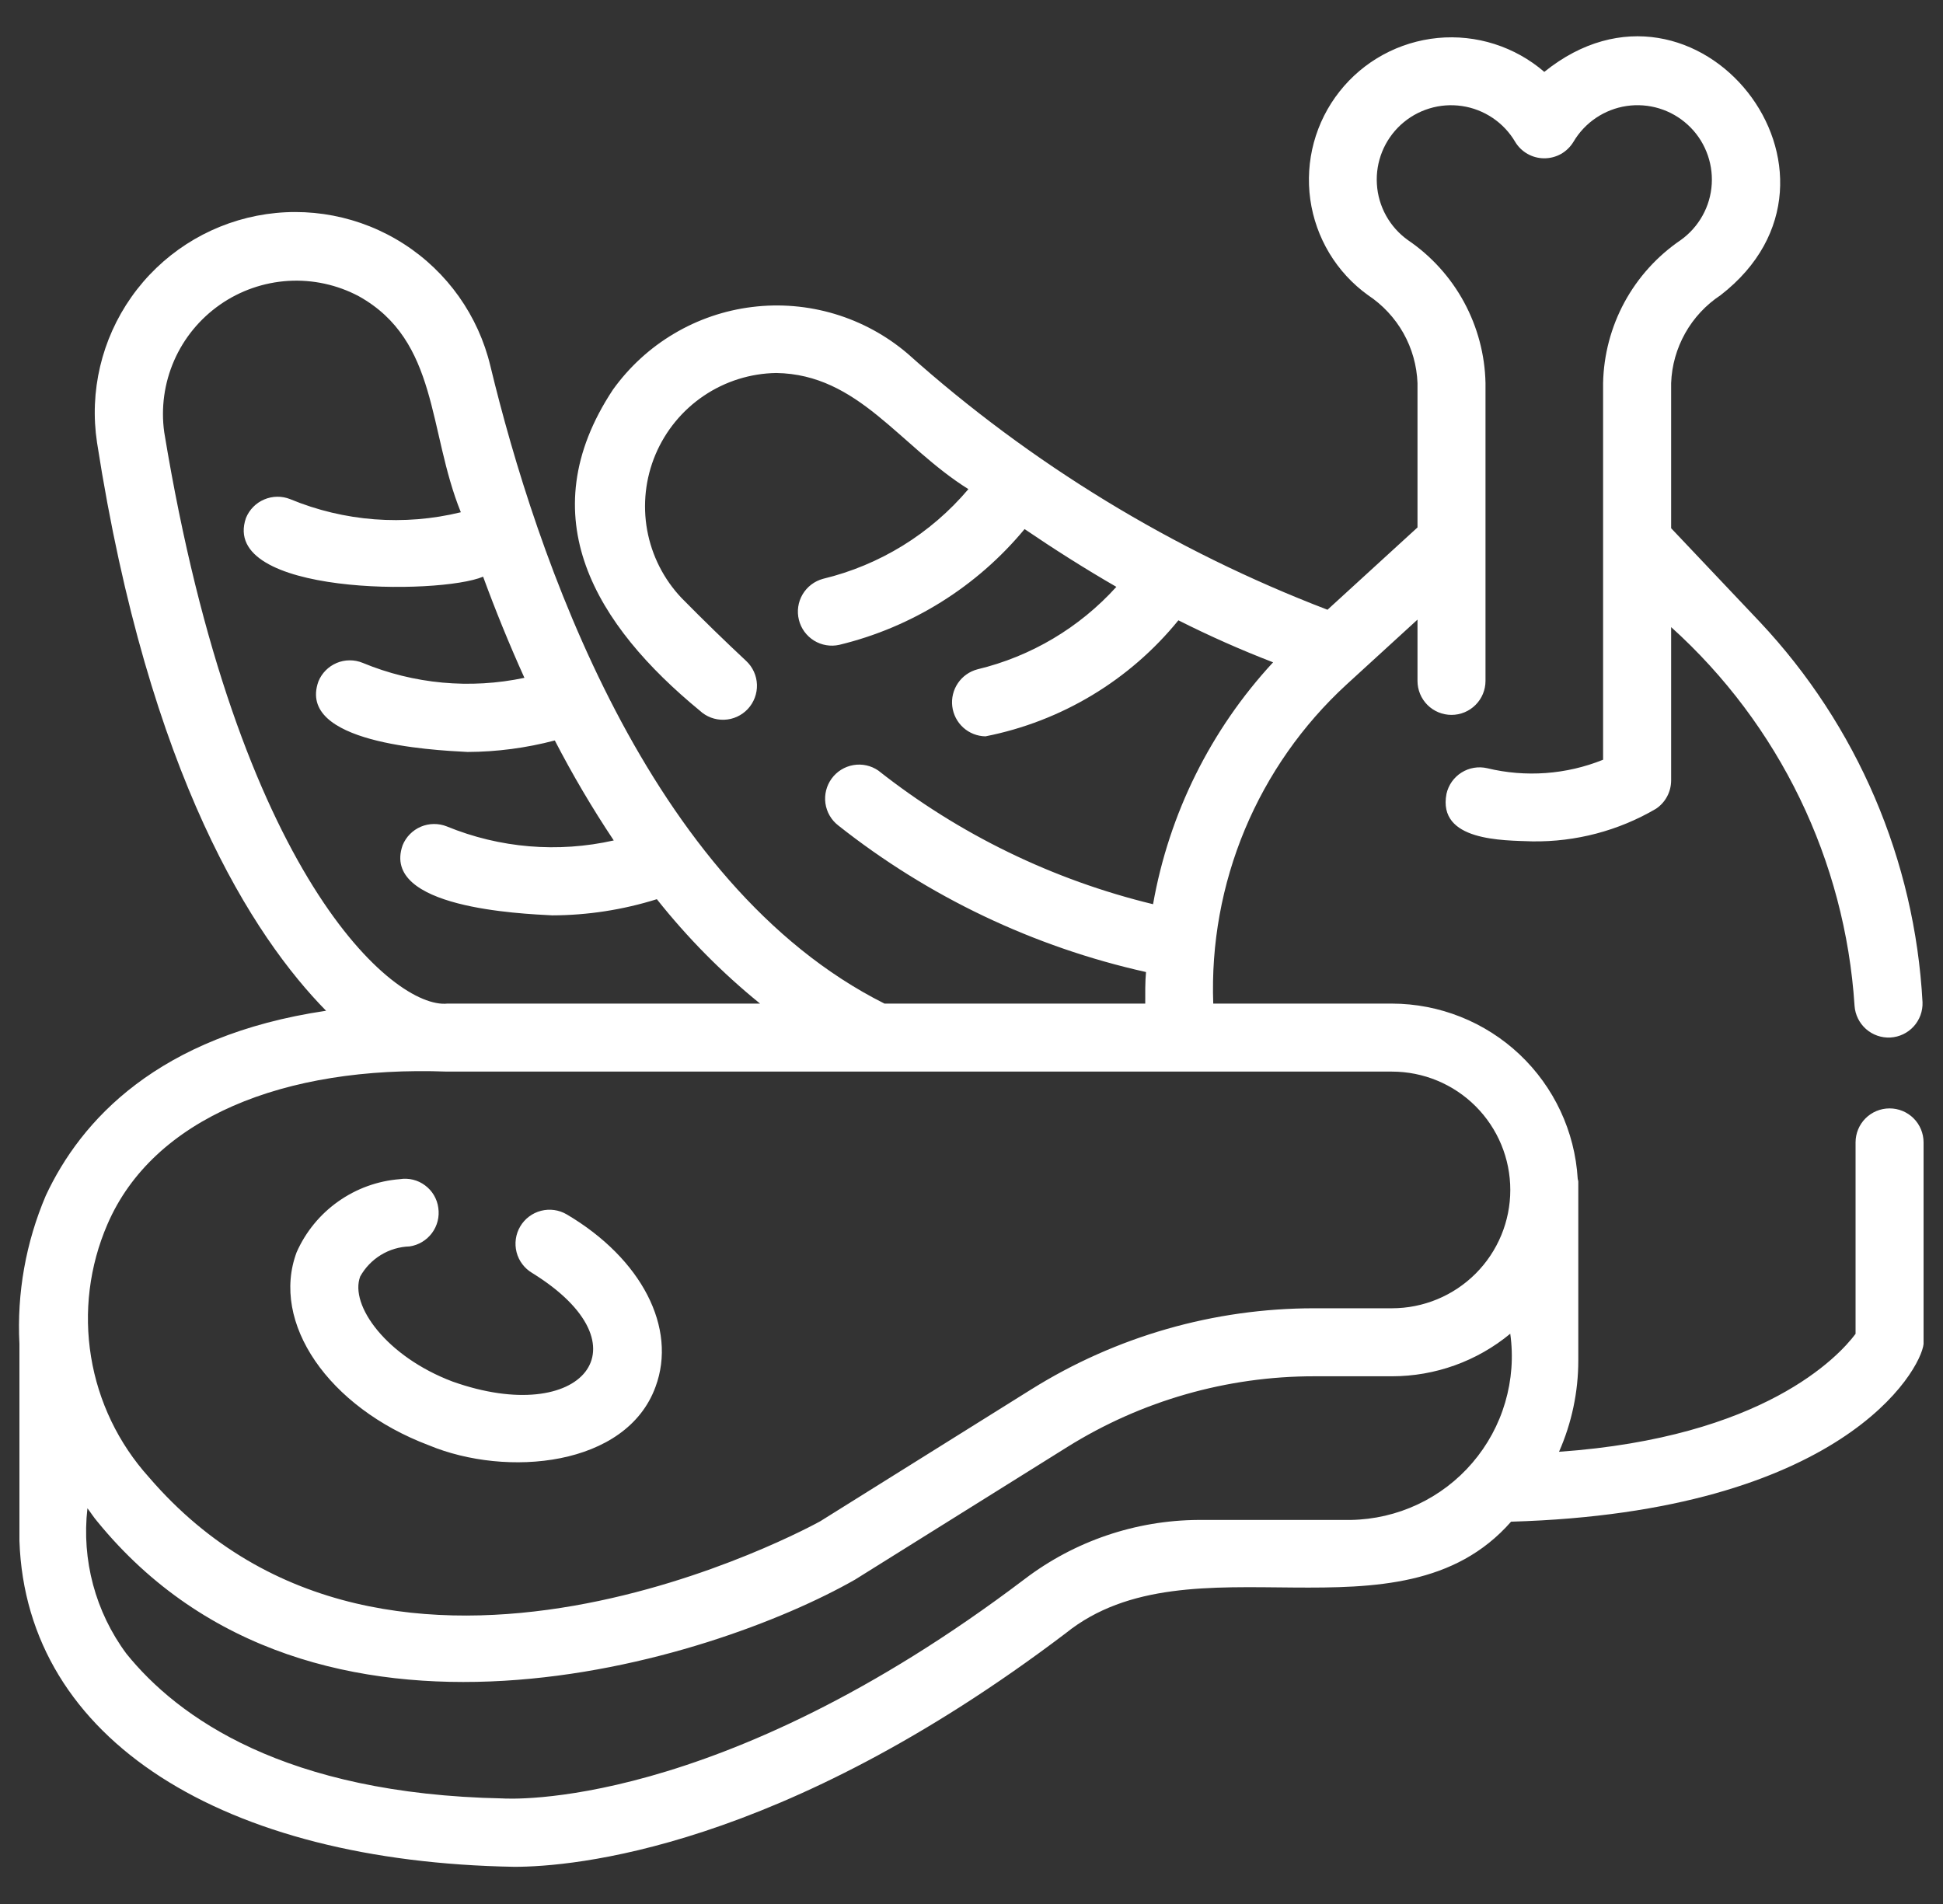 <svg xmlns="http://www.w3.org/2000/svg" width="50" height="49" viewBox="0 0 50 49" fill="none"><rect x="0" y="0" width="50" height="49" fill="#333333" stroke="none"/><path d="M48.625 28.525C48.393 28.525 48.17 28.617 48.006 28.781C47.842 28.945 47.75 29.168 47.75 29.4V34.327C47.311 34.914 45.382 36.992 40.119 37.362C40.446 36.621 40.615 35.821 40.615 35.011V30.409C40.615 30.383 40.602 30.362 40.6 30.337C40.527 29.118 39.991 27.973 39.103 27.135C38.215 26.298 37.041 25.83 35.819 25.828H31.221C31.165 24.294 31.443 22.765 32.034 21.348C32.626 19.931 33.517 18.659 34.647 17.62L36.477 15.946V17.523C36.477 17.755 36.569 17.978 36.733 18.142C36.897 18.306 37.12 18.398 37.352 18.398C37.584 18.398 37.806 18.306 37.97 18.142C38.135 17.978 38.227 17.755 38.227 17.523V9.859C38.212 9.131 38.022 8.417 37.675 7.776C37.328 7.136 36.832 6.588 36.23 6.179C35.998 6.013 35.806 5.798 35.668 5.549C35.53 5.3 35.449 5.023 35.432 4.738C35.414 4.454 35.461 4.169 35.567 3.905C35.674 3.641 35.838 3.404 36.048 3.211C36.258 3.019 36.508 2.875 36.781 2.792C37.053 2.708 37.341 2.687 37.623 2.729C37.904 2.77 38.173 2.875 38.41 3.034C38.646 3.193 38.844 3.402 38.989 3.648C39.066 3.778 39.176 3.885 39.308 3.96C39.44 4.035 39.588 4.074 39.74 4.074C39.891 4.074 40.04 4.035 40.172 3.961C40.303 3.886 40.413 3.778 40.491 3.649C40.636 3.403 40.834 3.193 41.07 3.034C41.306 2.875 41.575 2.77 41.857 2.728C42.139 2.686 42.427 2.708 42.699 2.791C42.972 2.875 43.222 3.018 43.432 3.211C43.642 3.403 43.807 3.64 43.913 3.905C44.02 4.169 44.066 4.454 44.049 4.738C44.032 5.023 43.951 5.3 43.812 5.549C43.674 5.798 43.482 6.013 43.25 6.179C42.648 6.588 42.152 7.136 41.804 7.776C41.457 8.417 41.268 9.131 41.253 9.859V19.552C40.306 19.934 39.263 20.01 38.27 19.77C38.157 19.744 38.041 19.741 37.928 19.76C37.815 19.779 37.706 19.821 37.609 19.882C37.512 19.943 37.428 20.023 37.361 20.117C37.295 20.211 37.248 20.317 37.223 20.429C36.989 21.652 38.675 21.626 39.432 21.653C40.549 21.669 41.649 21.38 42.612 20.815C42.732 20.736 42.831 20.627 42.899 20.5C42.968 20.373 43.003 20.231 43.004 20.087V16.139C45.788 18.648 47.482 22.146 47.724 25.886C47.74 26.115 47.846 26.329 48.018 26.482C48.19 26.634 48.415 26.713 48.645 26.701C48.875 26.688 49.09 26.586 49.245 26.416C49.4 26.246 49.482 26.022 49.473 25.792C49.276 22.138 47.793 18.672 45.287 16.006L43.004 13.594V9.859C43.02 9.408 43.145 8.968 43.366 8.574C43.587 8.181 43.899 7.846 44.276 7.597C48.261 4.508 43.671 -1.32 39.74 1.85C39.366 1.527 38.929 1.283 38.458 1.133C37.987 0.983 37.49 0.93 36.998 0.977C36.505 1.025 36.028 1.171 35.593 1.408C35.159 1.644 34.777 1.967 34.471 2.355C34.164 2.743 33.94 3.189 33.81 3.667C33.681 4.144 33.65 4.643 33.718 5.133C33.787 5.623 33.954 6.093 34.209 6.517C34.465 6.941 34.803 7.308 35.205 7.597C35.581 7.846 35.893 8.181 36.115 8.574C36.336 8.968 36.46 9.408 36.477 9.859V13.574L34.161 15.692C30.188 14.17 26.525 11.936 23.354 9.099C22.807 8.633 22.17 8.287 21.482 8.08C20.794 7.874 20.072 7.812 19.359 7.9C18.646 7.987 17.96 8.221 17.343 8.588C16.725 8.954 16.191 9.445 15.773 10.028C13.605 13.306 15.348 16.1 18.006 18.287C18.175 18.446 18.401 18.531 18.633 18.523C18.865 18.516 19.084 18.416 19.243 18.247C19.401 18.077 19.486 17.852 19.479 17.62C19.471 17.388 19.372 17.169 19.202 17.01C18.667 16.51 18.107 15.967 17.54 15.391C17.081 14.908 16.774 14.301 16.654 13.645C16.535 12.989 16.609 12.313 16.867 11.699C17.126 11.085 17.558 10.559 18.11 10.186C18.662 9.813 19.311 9.609 19.977 9.599C22.094 9.634 23.142 11.476 24.92 12.588C23.95 13.736 22.639 14.544 21.179 14.896C20.958 14.956 20.769 15.1 20.653 15.297C20.537 15.494 20.503 15.729 20.558 15.95C20.612 16.173 20.752 16.364 20.946 16.485C21.14 16.605 21.374 16.645 21.598 16.595C23.467 16.143 25.14 15.097 26.366 13.616C27.117 14.127 27.904 14.627 28.728 15.103C27.777 16.154 26.532 16.894 25.154 17.225C24.949 17.279 24.77 17.405 24.651 17.58C24.532 17.755 24.48 17.967 24.505 18.177C24.53 18.387 24.63 18.581 24.787 18.724C24.944 18.866 25.147 18.946 25.359 18.95C27.312 18.565 29.068 17.509 30.324 15.964C31.115 16.363 31.928 16.724 32.761 17.045C31.155 18.78 30.083 20.941 29.672 23.27C27.095 22.646 24.683 21.473 22.601 19.83C22.413 19.701 22.183 19.651 21.959 19.69C21.735 19.729 21.535 19.853 21.401 20.037C21.267 20.221 21.21 20.449 21.241 20.674C21.273 20.9 21.391 21.104 21.571 21.243C23.893 23.081 26.6 24.37 29.491 25.016C29.467 25.256 29.47 25.587 29.471 25.828H22.761C16.652 22.763 13.785 14.25 12.619 9.418C12.309 8.123 11.512 6.998 10.392 6.278C9.273 5.558 7.919 5.297 6.612 5.552C5.306 5.807 4.148 6.556 3.381 7.644C2.614 8.732 2.297 10.074 2.497 11.39C3.834 19.987 6.523 24.111 8.391 26.012C4.055 26.653 2.076 28.845 1.179 30.768C0.665 31.973 0.432 33.279 0.5 34.586V39.654C0.676 44.803 5.779 47.916 13.237 48.043C14.718 48.043 20.063 47.611 27.421 42.034C30.638 39.438 36.004 42.445 38.885 39.161C47.399 38.913 49.427 35.268 49.5 34.589V29.4C49.5 29.168 49.408 28.945 49.244 28.781C49.08 28.617 48.857 28.525 48.625 28.525ZM4.226 11.122C4.139 10.496 4.228 9.858 4.481 9.279C4.734 8.7 5.143 8.203 5.661 7.841C6.179 7.479 6.787 7.268 7.418 7.229C8.049 7.191 8.678 7.328 9.236 7.625C11.29 8.773 11.01 11.089 11.859 13.183C10.397 13.54 8.859 13.422 7.468 12.846C7.253 12.76 7.012 12.763 6.799 12.854C6.585 12.944 6.417 13.116 6.329 13.331C5.643 15.326 11.313 15.316 12.432 14.841C12.745 15.695 13.099 16.568 13.495 17.444C12.101 17.739 10.649 17.605 9.333 17.059C9.226 17.015 9.113 16.993 8.998 16.994C8.883 16.994 8.769 17.017 8.663 17.062C8.557 17.107 8.461 17.172 8.381 17.253C8.3 17.335 8.236 17.432 8.193 17.539C7.633 19.119 11.066 19.303 12.032 19.352C12.79 19.349 13.544 19.249 14.277 19.056C14.735 19.941 15.241 20.8 15.794 21.629C14.36 21.952 12.86 21.827 11.5 21.269C11.285 21.183 11.044 21.185 10.831 21.275C10.617 21.366 10.448 21.538 10.361 21.752C9.792 23.371 13.409 23.514 14.21 23.557C15.123 23.555 16.031 23.414 16.903 23.141C17.688 24.131 18.578 25.032 19.559 25.828H11.511C10.136 25.968 6.109 22.556 4.226 11.122ZM2.764 31.509C3.939 28.779 7.307 27.42 11.502 27.578H35.819C36.627 27.578 37.402 27.899 37.973 28.47C38.544 29.041 38.865 29.816 38.865 30.623C38.865 31.431 38.544 32.206 37.973 32.777C37.402 33.348 36.627 33.669 35.819 33.669H33.82C31.244 33.668 28.72 34.392 26.536 35.757L21.108 39.15C20.997 39.211 10.057 45.267 3.83 38.014C3.048 37.146 2.531 36.071 2.343 34.918C2.154 33.764 2.3 32.581 2.764 31.509ZM34.761 39.116H30.84C29.222 39.126 27.652 39.66 26.365 40.64C18.441 46.643 13.037 46.289 12.929 46.283C7.324 46.17 4.574 44.196 3.254 42.56C2.456 41.485 2.097 40.146 2.25 38.816C2.336 38.927 2.409 39.046 2.502 39.154C8.085 46.002 18.339 42.743 22.003 40.652L27.464 37.24C29.37 36.049 31.573 35.418 33.82 35.419H35.819C36.931 35.419 38.008 35.032 38.864 34.324C38.947 34.915 38.902 35.516 38.734 36.089C38.567 36.661 38.279 37.191 37.891 37.644C37.504 38.097 37.024 38.462 36.484 38.716C35.944 38.97 35.357 39.106 34.761 39.116ZM7.634 32.225C7.866 31.702 8.235 31.251 8.702 30.921C9.169 30.59 9.716 30.391 10.287 30.346C10.4 30.328 10.517 30.332 10.629 30.36C10.741 30.387 10.846 30.437 10.938 30.506C11.031 30.575 11.109 30.661 11.167 30.76C11.226 30.86 11.264 30.97 11.279 31.084C11.313 31.314 11.254 31.547 11.116 31.733C10.977 31.919 10.771 32.043 10.541 32.077C10.28 32.085 10.026 32.16 9.803 32.296C9.58 32.432 9.396 32.623 9.269 32.851C8.99 33.593 9.947 34.914 11.649 35.556C14.978 36.737 16.735 34.641 13.696 32.761C13.496 32.643 13.351 32.451 13.293 32.226C13.236 32.001 13.269 31.762 13.387 31.563C13.505 31.363 13.698 31.218 13.923 31.16C14.148 31.102 14.386 31.136 14.586 31.254C16.513 32.392 17.43 34.175 16.869 35.69C16.119 37.747 13.038 38.029 11.034 37.194C8.448 36.218 6.955 34.037 7.634 32.225Z" fill="white"></path></svg>